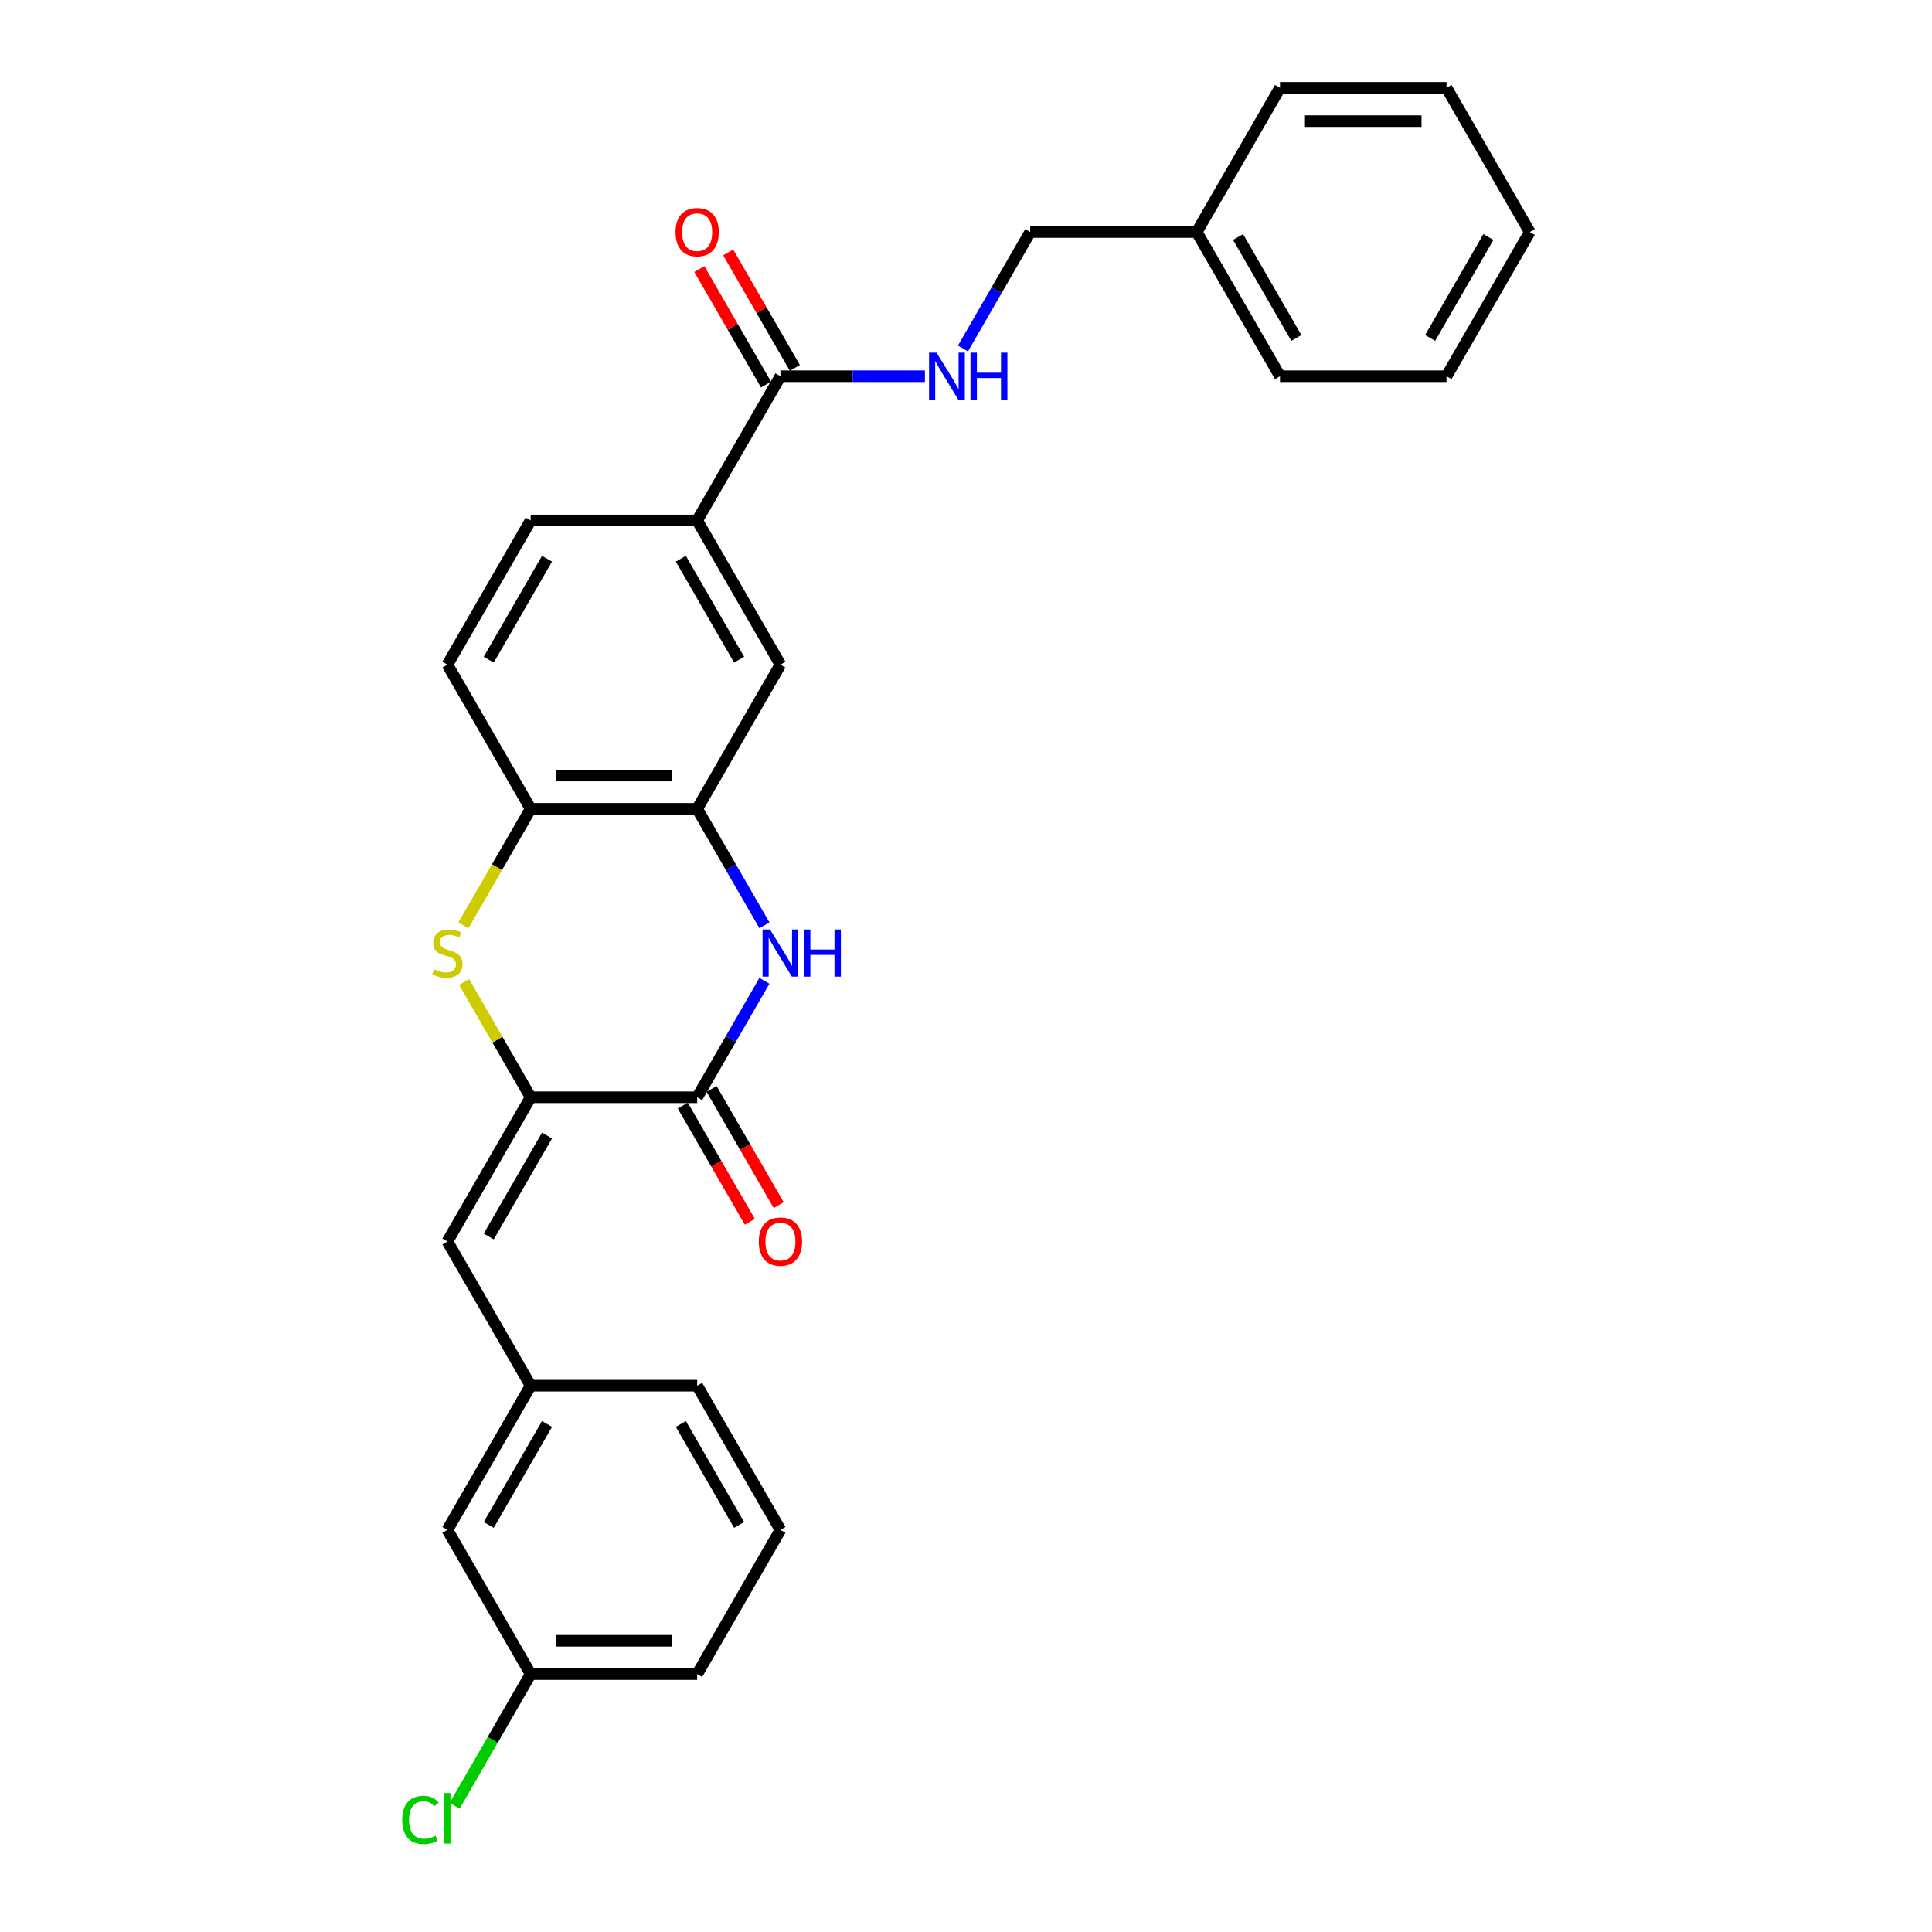<?xml version='1.0' encoding='iso-8859-1'?>
<svg version='1.1' baseProfile='full'
              xmlns='http://www.w3.org/2000/svg'
                      xmlns:rdkit='http://www.rdkit.org/xml'
                      xmlns:xlink='http://www.w3.org/1999/xlink'
                  xml:space='preserve'
width='1000px' height='1000px' viewBox='0 0 1000 1000'>
<!-- END OF HEADER -->
<rect style='opacity:1.0;fill:#FFFFFF;stroke:none' width='1000' height='1000' x='0' y='0'> </rect>
<path class='bond-0' d='M 274.669,567.945 L 360.857,567.945' style='fill:none;fill-rule:evenodd;stroke:#000000;stroke-width:6px;stroke-linecap:butt;stroke-linejoin:miter;stroke-opacity:1' />
<path class='bond-2' d='M 274.669,567.945 L 257.446,538.114' style='fill:none;fill-rule:evenodd;stroke:#000000;stroke-width:6px;stroke-linecap:butt;stroke-linejoin:miter;stroke-opacity:1' />
<path class='bond-2' d='M 257.446,538.114 L 240.223,508.283' style='fill:none;fill-rule:evenodd;stroke:#CCCC00;stroke-width:6px;stroke-linecap:butt;stroke-linejoin:miter;stroke-opacity:1' />
<path class='bond-5' d='M 274.669,567.945 L 231.575,642.586' style='fill:none;fill-rule:evenodd;stroke:#000000;stroke-width:6px;stroke-linecap:butt;stroke-linejoin:miter;stroke-opacity:1' />
<path class='bond-5' d='M 283.133,587.76 L 252.967,640.009' style='fill:none;fill-rule:evenodd;stroke:#000000;stroke-width:6px;stroke-linecap:butt;stroke-linejoin:miter;stroke-opacity:1' />
<path class='bond-1' d='M 360.857,567.945 L 378.259,537.803' style='fill:none;fill-rule:evenodd;stroke:#000000;stroke-width:6px;stroke-linecap:butt;stroke-linejoin:miter;stroke-opacity:1' />
<path class='bond-1' d='M 378.259,537.803 L 395.661,507.662' style='fill:none;fill-rule:evenodd;stroke:#0000FF;stroke-width:6px;stroke-linecap:butt;stroke-linejoin:miter;stroke-opacity:1' />
<path class='bond-10' d='M 353.393,572.254 L 370.755,602.326' style='fill:none;fill-rule:evenodd;stroke:#000000;stroke-width:6px;stroke-linecap:butt;stroke-linejoin:miter;stroke-opacity:1' />
<path class='bond-10' d='M 370.755,602.326 L 388.118,632.399' style='fill:none;fill-rule:evenodd;stroke:#FF0000;stroke-width:6px;stroke-linecap:butt;stroke-linejoin:miter;stroke-opacity:1' />
<path class='bond-10' d='M 368.321,563.635 L 385.684,593.707' style='fill:none;fill-rule:evenodd;stroke:#000000;stroke-width:6px;stroke-linecap:butt;stroke-linejoin:miter;stroke-opacity:1' />
<path class='bond-10' d='M 385.684,593.707 L 403.046,623.78' style='fill:none;fill-rule:evenodd;stroke:#FF0000;stroke-width:6px;stroke-linecap:butt;stroke-linejoin:miter;stroke-opacity:1' />
<path class='bond-28' d='M 395.661,478.944 L 378.259,448.803' style='fill:none;fill-rule:evenodd;stroke:#0000FF;stroke-width:6px;stroke-linecap:butt;stroke-linejoin:miter;stroke-opacity:1' />
<path class='bond-28' d='M 378.259,448.803 L 360.857,418.662' style='fill:none;fill-rule:evenodd;stroke:#000000;stroke-width:6px;stroke-linecap:butt;stroke-linejoin:miter;stroke-opacity:1' />
<path class='bond-4' d='M 239.845,478.979 L 257.257,448.82' style='fill:none;fill-rule:evenodd;stroke:#CCCC00;stroke-width:6px;stroke-linecap:butt;stroke-linejoin:miter;stroke-opacity:1' />
<path class='bond-4' d='M 257.257,448.82 L 274.669,418.662' style='fill:none;fill-rule:evenodd;stroke:#000000;stroke-width:6px;stroke-linecap:butt;stroke-linejoin:miter;stroke-opacity:1' />
<path class='bond-3' d='M 360.857,418.662 L 274.669,418.662' style='fill:none;fill-rule:evenodd;stroke:#000000;stroke-width:6px;stroke-linecap:butt;stroke-linejoin:miter;stroke-opacity:1' />
<path class='bond-3' d='M 347.929,401.424 L 287.597,401.424' style='fill:none;fill-rule:evenodd;stroke:#000000;stroke-width:6px;stroke-linecap:butt;stroke-linejoin:miter;stroke-opacity:1' />
<path class='bond-8' d='M 360.857,418.662 L 403.952,344.02' style='fill:none;fill-rule:evenodd;stroke:#000000;stroke-width:6px;stroke-linecap:butt;stroke-linejoin:miter;stroke-opacity:1' />
<path class='bond-13' d='M 274.669,418.662 L 231.575,344.02' style='fill:none;fill-rule:evenodd;stroke:#000000;stroke-width:6px;stroke-linecap:butt;stroke-linejoin:miter;stroke-opacity:1' />
<path class='bond-11' d='M 231.575,642.586 L 274.669,717.227' style='fill:none;fill-rule:evenodd;stroke:#000000;stroke-width:6px;stroke-linecap:butt;stroke-linejoin:miter;stroke-opacity:1' />
<path class='bond-6' d='M 403.952,194.737 L 360.857,269.379' style='fill:none;fill-rule:evenodd;stroke:#000000;stroke-width:6px;stroke-linecap:butt;stroke-linejoin:miter;stroke-opacity:1' />
<path class='bond-9' d='M 403.952,194.737 L 441.34,194.737' style='fill:none;fill-rule:evenodd;stroke:#000000;stroke-width:6px;stroke-linecap:butt;stroke-linejoin:miter;stroke-opacity:1' />
<path class='bond-9' d='M 441.34,194.737 L 478.729,194.737' style='fill:none;fill-rule:evenodd;stroke:#0000FF;stroke-width:6px;stroke-linecap:butt;stroke-linejoin:miter;stroke-opacity:1' />
<path class='bond-12' d='M 411.416,190.428 L 394.163,160.545' style='fill:none;fill-rule:evenodd;stroke:#000000;stroke-width:6px;stroke-linecap:butt;stroke-linejoin:miter;stroke-opacity:1' />
<path class='bond-12' d='M 394.163,160.545 L 376.91,130.663' style='fill:none;fill-rule:evenodd;stroke:#FF0000;stroke-width:6px;stroke-linecap:butt;stroke-linejoin:miter;stroke-opacity:1' />
<path class='bond-12' d='M 396.487,199.047 L 379.235,169.164' style='fill:none;fill-rule:evenodd;stroke:#000000;stroke-width:6px;stroke-linecap:butt;stroke-linejoin:miter;stroke-opacity:1' />
<path class='bond-12' d='M 379.235,169.164 L 361.982,139.282' style='fill:none;fill-rule:evenodd;stroke:#FF0000;stroke-width:6px;stroke-linecap:butt;stroke-linejoin:miter;stroke-opacity:1' />
<path class='bond-7' d='M 360.857,269.379 L 274.669,269.379' style='fill:none;fill-rule:evenodd;stroke:#000000;stroke-width:6px;stroke-linecap:butt;stroke-linejoin:miter;stroke-opacity:1' />
<path class='bond-29' d='M 360.857,269.379 L 403.952,344.02' style='fill:none;fill-rule:evenodd;stroke:#000000;stroke-width:6px;stroke-linecap:butt;stroke-linejoin:miter;stroke-opacity:1' />
<path class='bond-29' d='M 352.393,289.194 L 382.559,341.443' style='fill:none;fill-rule:evenodd;stroke:#000000;stroke-width:6px;stroke-linecap:butt;stroke-linejoin:miter;stroke-opacity:1' />
<path class='bond-15' d='M 498.43,180.378 L 515.832,150.237' style='fill:none;fill-rule:evenodd;stroke:#0000FF;stroke-width:6px;stroke-linecap:butt;stroke-linejoin:miter;stroke-opacity:1' />
<path class='bond-15' d='M 515.832,150.237 L 533.234,120.096' style='fill:none;fill-rule:evenodd;stroke:#000000;stroke-width:6px;stroke-linecap:butt;stroke-linejoin:miter;stroke-opacity:1' />
<path class='bond-16' d='M 274.669,717.227 L 231.575,791.869' style='fill:none;fill-rule:evenodd;stroke:#000000;stroke-width:6px;stroke-linecap:butt;stroke-linejoin:miter;stroke-opacity:1' />
<path class='bond-16' d='M 283.133,737.043 L 252.967,789.292' style='fill:none;fill-rule:evenodd;stroke:#000000;stroke-width:6px;stroke-linecap:butt;stroke-linejoin:miter;stroke-opacity:1' />
<path class='bond-21' d='M 274.669,717.227 L 360.857,717.227' style='fill:none;fill-rule:evenodd;stroke:#000000;stroke-width:6px;stroke-linecap:butt;stroke-linejoin:miter;stroke-opacity:1' />
<path class='bond-14' d='M 231.575,344.02 L 274.669,269.379' style='fill:none;fill-rule:evenodd;stroke:#000000;stroke-width:6px;stroke-linecap:butt;stroke-linejoin:miter;stroke-opacity:1' />
<path class='bond-14' d='M 252.967,341.443 L 283.133,289.194' style='fill:none;fill-rule:evenodd;stroke:#000000;stroke-width:6px;stroke-linecap:butt;stroke-linejoin:miter;stroke-opacity:1' />
<path class='bond-19' d='M 533.234,120.096 L 619.423,120.096' style='fill:none;fill-rule:evenodd;stroke:#000000;stroke-width:6px;stroke-linecap:butt;stroke-linejoin:miter;stroke-opacity:1' />
<path class='bond-17' d='M 231.575,791.869 L 274.669,866.51' style='fill:none;fill-rule:evenodd;stroke:#000000;stroke-width:6px;stroke-linecap:butt;stroke-linejoin:miter;stroke-opacity:1' />
<path class='bond-18' d='M 274.669,866.51 L 254.992,900.592' style='fill:none;fill-rule:evenodd;stroke:#000000;stroke-width:6px;stroke-linecap:butt;stroke-linejoin:miter;stroke-opacity:1' />
<path class='bond-18' d='M 254.992,900.592 L 235.315,934.673' style='fill:none;fill-rule:evenodd;stroke:#00CC00;stroke-width:6px;stroke-linecap:butt;stroke-linejoin:miter;stroke-opacity:1' />
<path class='bond-30' d='M 274.669,866.51 L 360.857,866.51' style='fill:none;fill-rule:evenodd;stroke:#000000;stroke-width:6px;stroke-linecap:butt;stroke-linejoin:miter;stroke-opacity:1' />
<path class='bond-30' d='M 287.597,849.273 L 347.929,849.273' style='fill:none;fill-rule:evenodd;stroke:#000000;stroke-width:6px;stroke-linecap:butt;stroke-linejoin:miter;stroke-opacity:1' />
<path class='bond-23' d='M 619.423,120.096 L 662.517,194.737' style='fill:none;fill-rule:evenodd;stroke:#000000;stroke-width:6px;stroke-linecap:butt;stroke-linejoin:miter;stroke-opacity:1' />
<path class='bond-23' d='M 640.815,122.673 L 670.981,174.922' style='fill:none;fill-rule:evenodd;stroke:#000000;stroke-width:6px;stroke-linecap:butt;stroke-linejoin:miter;stroke-opacity:1' />
<path class='bond-24' d='M 619.423,120.096 L 662.517,45.455' style='fill:none;fill-rule:evenodd;stroke:#000000;stroke-width:6px;stroke-linecap:butt;stroke-linejoin:miter;stroke-opacity:1' />
<path class='bond-20' d='M 403.952,791.869 L 360.857,717.227' style='fill:none;fill-rule:evenodd;stroke:#000000;stroke-width:6px;stroke-linecap:butt;stroke-linejoin:miter;stroke-opacity:1' />
<path class='bond-20' d='M 382.559,789.292 L 352.393,737.043' style='fill:none;fill-rule:evenodd;stroke:#000000;stroke-width:6px;stroke-linecap:butt;stroke-linejoin:miter;stroke-opacity:1' />
<path class='bond-22' d='M 403.952,791.869 L 360.857,866.51' style='fill:none;fill-rule:evenodd;stroke:#000000;stroke-width:6px;stroke-linecap:butt;stroke-linejoin:miter;stroke-opacity:1' />
<path class='bond-26' d='M 662.517,194.737 L 748.706,194.737' style='fill:none;fill-rule:evenodd;stroke:#000000;stroke-width:6px;stroke-linecap:butt;stroke-linejoin:miter;stroke-opacity:1' />
<path class='bond-25' d='M 662.517,45.455 L 748.706,45.455' style='fill:none;fill-rule:evenodd;stroke:#000000;stroke-width:6px;stroke-linecap:butt;stroke-linejoin:miter;stroke-opacity:1' />
<path class='bond-25' d='M 675.445,62.692 L 735.777,62.692' style='fill:none;fill-rule:evenodd;stroke:#000000;stroke-width:6px;stroke-linecap:butt;stroke-linejoin:miter;stroke-opacity:1' />
<path class='bond-27' d='M 748.706,45.455 L 791.8,120.096' style='fill:none;fill-rule:evenodd;stroke:#000000;stroke-width:6px;stroke-linecap:butt;stroke-linejoin:miter;stroke-opacity:1' />
<path class='bond-31' d='M 748.706,194.737 L 791.8,120.096' style='fill:none;fill-rule:evenodd;stroke:#000000;stroke-width:6px;stroke-linecap:butt;stroke-linejoin:miter;stroke-opacity:1' />
<path class='bond-31' d='M 740.241,174.922 L 770.407,122.673' style='fill:none;fill-rule:evenodd;stroke:#000000;stroke-width:6px;stroke-linecap:butt;stroke-linejoin:miter;stroke-opacity:1' />
<path  class='atom-2' d='M 398.556 481.099
L 406.554 494.027
Q 407.347 495.303, 408.623 497.613
Q 409.899 499.922, 409.967 500.06
L 409.967 481.099
L 413.208 481.099
L 413.208 505.507
L 409.864 505.507
L 401.28 491.373
Q 400.28 489.718, 399.211 487.822
Q 398.177 485.925, 397.867 485.339
L 397.867 505.507
L 394.695 505.507
L 394.695 481.099
L 398.556 481.099
' fill='#0000FF'/>
<path  class='atom-2' d='M 416.139 481.099
L 419.448 481.099
L 419.448 491.476
L 431.928 491.476
L 431.928 481.099
L 435.238 481.099
L 435.238 505.507
L 431.928 505.507
L 431.928 494.234
L 419.448 494.234
L 419.448 505.507
L 416.139 505.507
L 416.139 481.099
' fill='#0000FF'/>
<path  class='atom-3' d='M 224.679 501.681
Q 224.955 501.784, 226.093 502.267
Q 227.231 502.749, 228.472 503.06
Q 229.747 503.335, 230.988 503.335
Q 233.298 503.335, 234.643 502.232
Q 235.987 501.095, 235.987 499.129
Q 235.987 497.785, 235.298 496.958
Q 234.643 496.13, 233.609 495.682
Q 232.574 495.234, 230.851 494.717
Q 228.679 494.062, 227.369 493.441
Q 226.093 492.82, 225.162 491.51
Q 224.266 490.2, 224.266 487.994
Q 224.266 484.926, 226.334 483.029
Q 228.437 481.133, 232.574 481.133
Q 235.401 481.133, 238.608 482.478
L 237.815 485.132
Q 234.884 483.926, 232.678 483.926
Q 230.299 483.926, 228.989 484.926
Q 227.679 485.891, 227.713 487.58
Q 227.713 488.89, 228.368 489.683
Q 229.058 490.476, 230.023 490.924
Q 231.023 491.373, 232.678 491.89
Q 234.884 492.579, 236.194 493.269
Q 237.504 493.958, 238.435 495.372
Q 239.4 496.751, 239.4 499.129
Q 239.4 502.508, 237.125 504.335
Q 234.884 506.128, 231.126 506.128
Q 228.954 506.128, 227.3 505.645
Q 225.679 505.197, 223.749 504.404
L 224.679 501.681
' fill='#CCCC00'/>
<path  class='atom-10' d='M 484.745 182.533
L 492.743 195.461
Q 493.536 196.737, 494.811 199.047
Q 496.087 201.357, 496.156 201.495
L 496.156 182.533
L 499.397 182.533
L 499.397 206.942
L 496.053 206.942
L 487.468 192.807
Q 486.468 191.152, 485.4 189.256
Q 484.365 187.36, 484.055 186.774
L 484.055 206.942
L 480.883 206.942
L 480.883 182.533
L 484.745 182.533
' fill='#0000FF'/>
<path  class='atom-10' d='M 502.327 182.533
L 505.637 182.533
L 505.637 192.91
L 518.117 192.91
L 518.117 182.533
L 521.426 182.533
L 521.426 206.942
L 518.117 206.942
L 518.117 195.668
L 505.637 195.668
L 505.637 206.942
L 502.327 206.942
L 502.327 182.533
' fill='#0000FF'/>
<path  class='atom-11' d='M 392.747 642.655
Q 392.747 636.794, 395.643 633.519
Q 398.539 630.244, 403.952 630.244
Q 409.364 630.244, 412.26 633.519
Q 415.156 636.794, 415.156 642.655
Q 415.156 648.585, 412.226 651.963
Q 409.295 655.307, 403.952 655.307
Q 398.573 655.307, 395.643 651.963
Q 392.747 648.619, 392.747 642.655
M 403.952 652.549
Q 407.675 652.549, 409.674 650.067
Q 411.708 647.55, 411.708 642.655
Q 411.708 637.863, 409.674 635.45
Q 407.675 633.002, 403.952 633.002
Q 400.228 633.002, 398.194 635.415
Q 396.195 637.828, 396.195 642.655
Q 396.195 647.585, 398.194 650.067
Q 400.228 652.549, 403.952 652.549
' fill='#FF0000'/>
<path  class='atom-13' d='M 349.653 120.165
Q 349.653 114.304, 352.549 111.029
Q 355.445 107.754, 360.857 107.754
Q 366.27 107.754, 369.166 111.029
Q 372.062 114.304, 372.062 120.165
Q 372.062 126.095, 369.131 129.473
Q 366.201 132.817, 360.857 132.817
Q 355.479 132.817, 352.549 129.473
Q 349.653 126.129, 349.653 120.165
M 360.857 130.059
Q 364.581 130.059, 366.58 127.577
Q 368.614 125.06, 368.614 120.165
Q 368.614 115.373, 366.58 112.96
Q 364.581 110.512, 360.857 110.512
Q 357.134 110.512, 355.1 112.925
Q 353.1 115.338, 353.1 120.165
Q 353.1 125.095, 355.1 127.577
Q 357.134 130.059, 360.857 130.059
' fill='#FF0000'/>
<path  class='atom-19' d='M 208.2 941.996
Q 208.2 935.929, 211.027 932.757
Q 213.889 929.551, 219.301 929.551
Q 224.335 929.551, 227.024 933.102
L 224.748 934.963
Q 222.783 932.378, 219.301 932.378
Q 215.612 932.378, 213.647 934.86
Q 211.717 937.308, 211.717 941.996
Q 211.717 946.823, 213.716 949.305
Q 215.75 951.787, 219.681 951.787
Q 222.37 951.787, 225.507 950.167
L 226.472 952.753
Q 225.197 953.58, 223.266 954.063
Q 221.335 954.545, 219.198 954.545
Q 213.889 954.545, 211.027 951.305
Q 208.2 948.064, 208.2 941.996
' fill='#00CC00'/>
<path  class='atom-19' d='M 229.989 928.068
L 233.16 928.068
L 233.16 954.235
L 229.989 954.235
L 229.989 928.068
' fill='#00CC00'/>
</svg>
